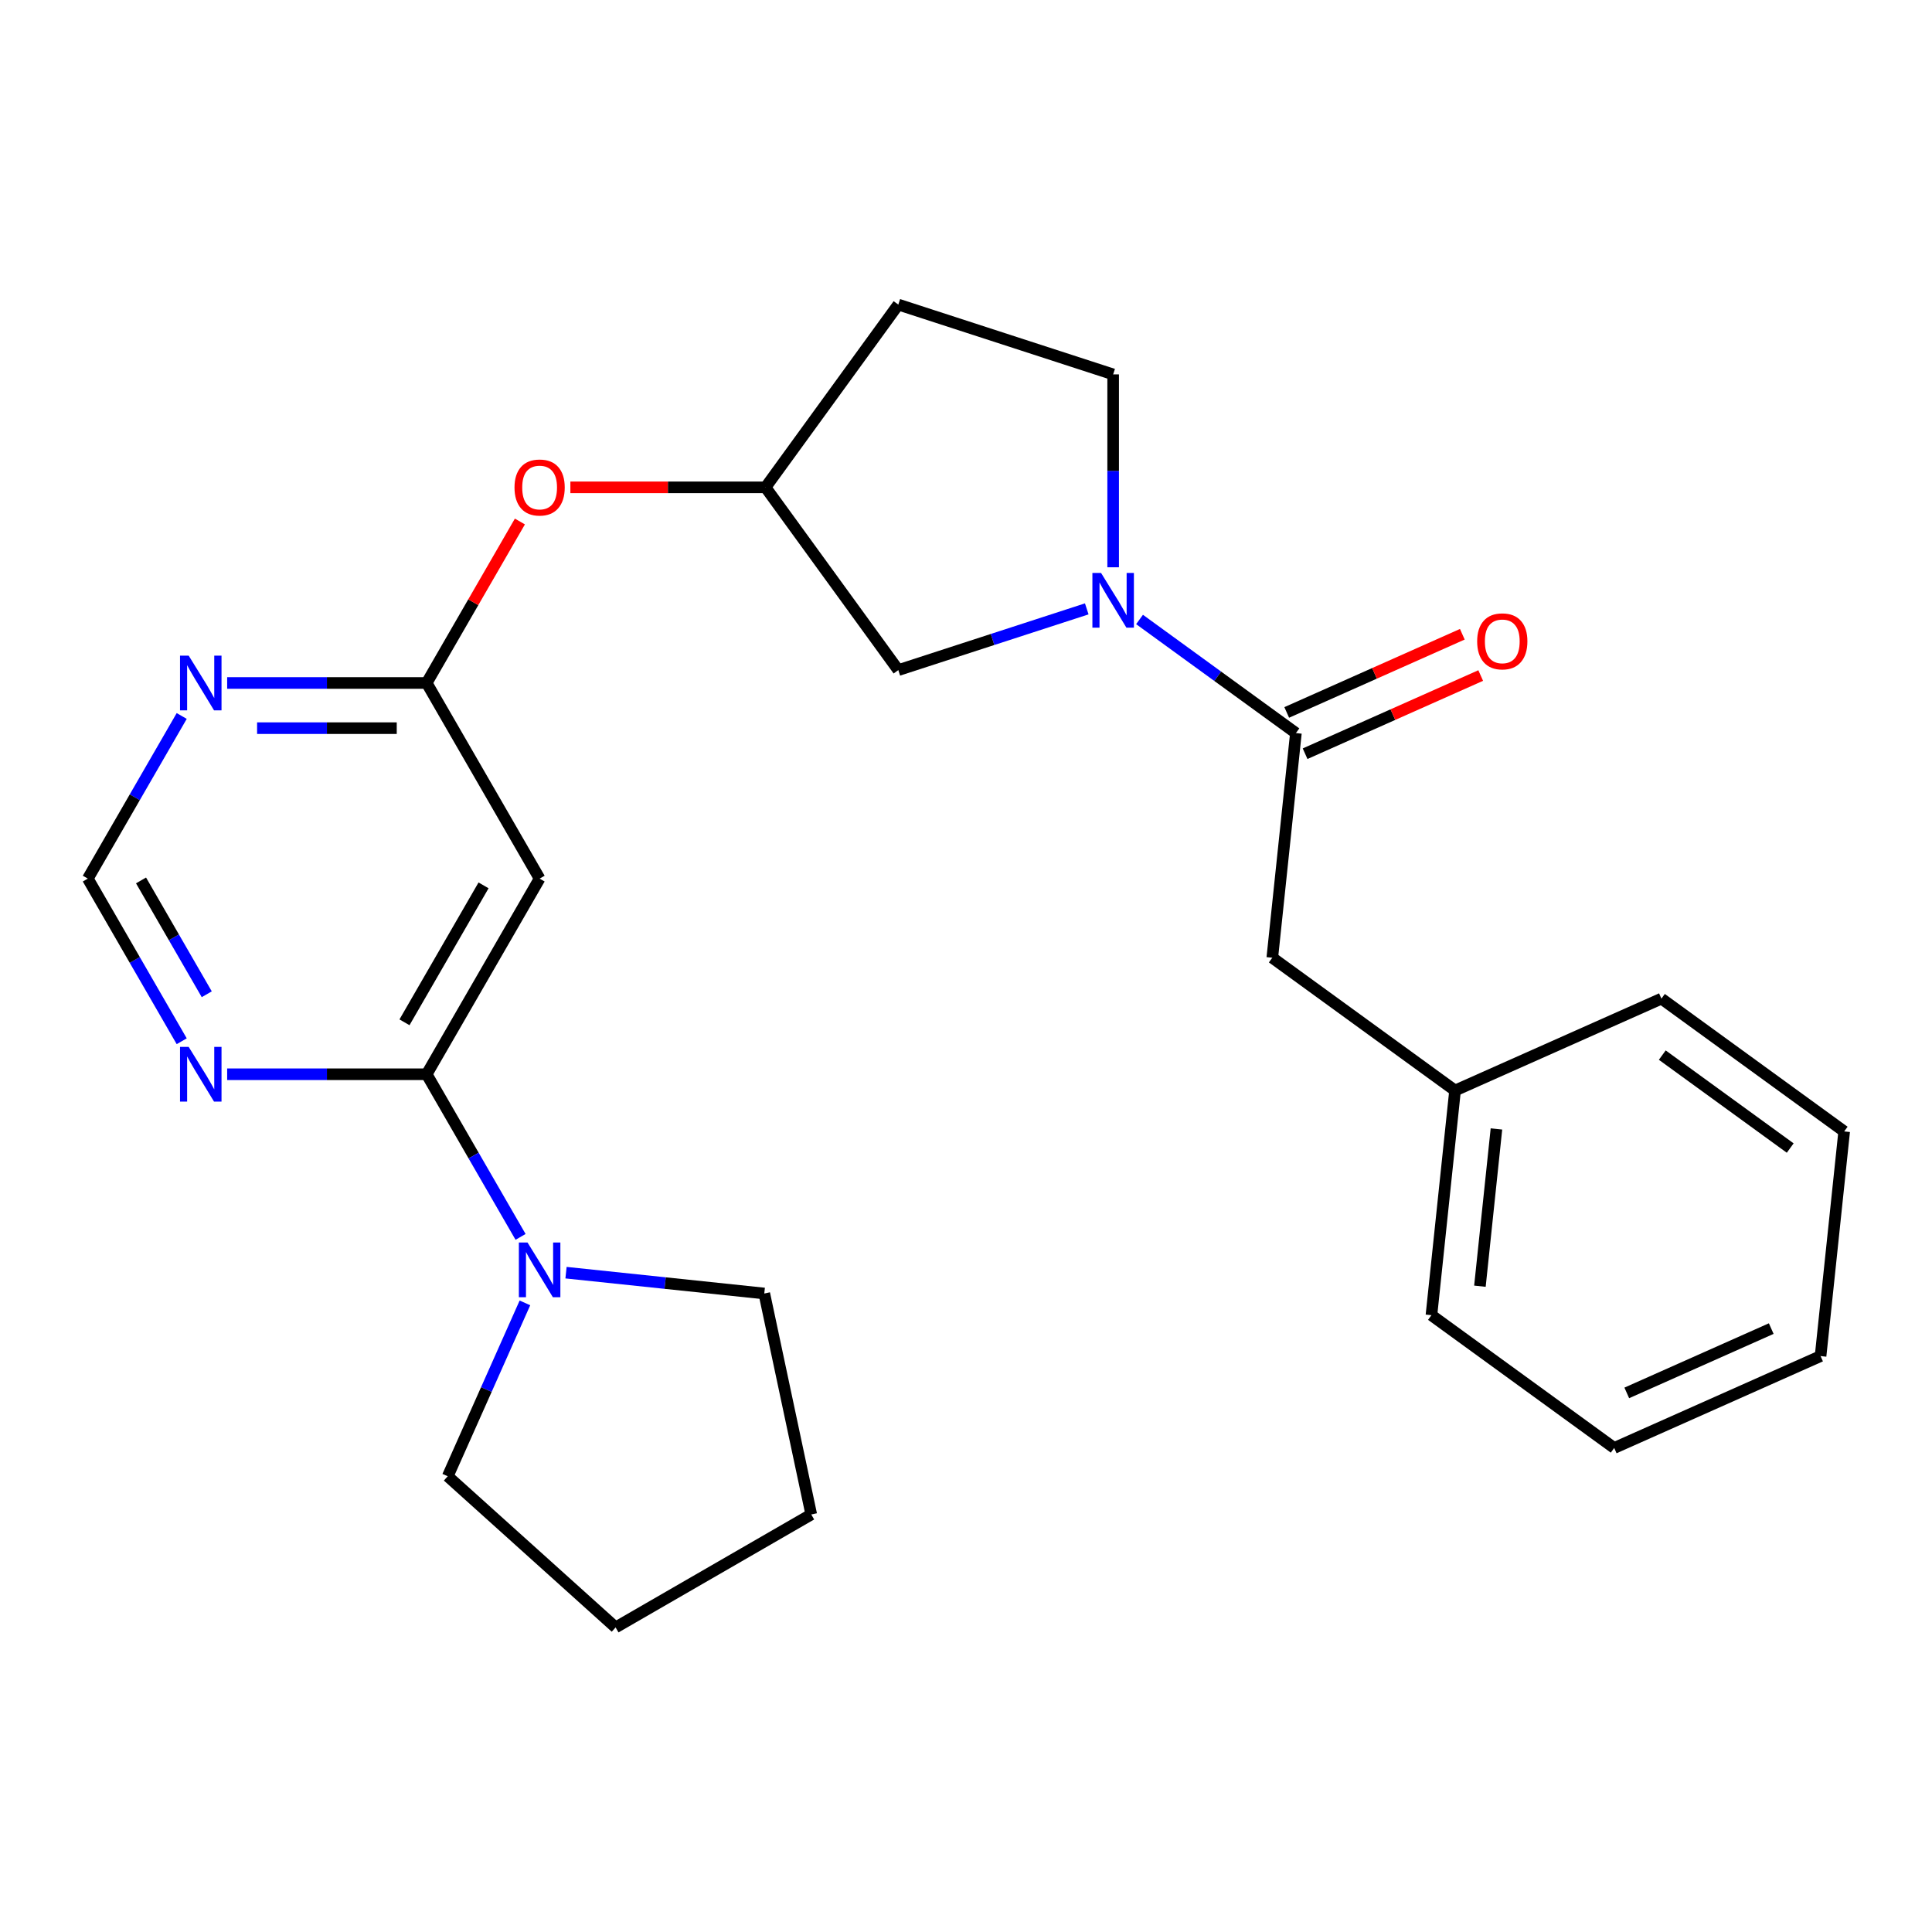 <?xml version='1.0' encoding='iso-8859-1'?>
<svg version='1.1' baseProfile='full'
              xmlns='http://www.w3.org/2000/svg'
                      xmlns:rdkit='http://www.rdkit.org/xml'
                      xmlns:xlink='http://www.w3.org/1999/xlink'
                  xml:space='preserve'
width='1000px' height='1000px' viewBox='0 0 1000 1000'>
<!-- END OF HEADER -->
<rect style='opacity:1.0;fill:#FFFFFF;stroke:none' width='1000' height='1000' x='0' y='0'> </rect>
<path class='bond-1' d='M 589.827,320.637 L 630.293,350.038' style='fill:none;fill-rule:evenodd;stroke:#0000FF;stroke-width:6px;stroke-linecap:butt;stroke-linejoin:miter;stroke-opacity:1' />
<path class='bond-1' d='M 630.293,350.038 L 670.76,379.438' style='fill:none;fill-rule:evenodd;stroke:#000000;stroke-width:6px;stroke-linecap:butt;stroke-linejoin:miter;stroke-opacity:1' />
<path class='bond-8' d='M 562.501,315.15 L 513.731,330.996' style='fill:none;fill-rule:evenodd;stroke:#0000FF;stroke-width:6px;stroke-linecap:butt;stroke-linejoin:miter;stroke-opacity:1' />
<path class='bond-8' d='M 513.731,330.996 L 464.961,346.843' style='fill:none;fill-rule:evenodd;stroke:#000000;stroke-width:6px;stroke-linecap:butt;stroke-linejoin:miter;stroke-opacity:1' />
<path class='bond-9' d='M 576.164,293.627 L 576.164,243.706' style='fill:none;fill-rule:evenodd;stroke:#0000FF;stroke-width:6px;stroke-linecap:butt;stroke-linejoin:miter;stroke-opacity:1' />
<path class='bond-9' d='M 576.164,243.706 L 576.164,193.784' style='fill:none;fill-rule:evenodd;stroke:#000000;stroke-width:6px;stroke-linecap:butt;stroke-linejoin:miter;stroke-opacity:1' />
<path class='bond-0' d='M 220.844,556.031 L 279.307,454.769' style='fill:none;fill-rule:evenodd;stroke:#000000;stroke-width:6px;stroke-linecap:butt;stroke-linejoin:miter;stroke-opacity:1' />
<path class='bond-0' d='M 209.361,529.149 L 250.285,458.266' style='fill:none;fill-rule:evenodd;stroke:#000000;stroke-width:6px;stroke-linecap:butt;stroke-linejoin:miter;stroke-opacity:1' />
<path class='bond-3' d='M 220.844,556.031 L 245.144,598.12' style='fill:none;fill-rule:evenodd;stroke:#000000;stroke-width:6px;stroke-linecap:butt;stroke-linejoin:miter;stroke-opacity:1' />
<path class='bond-3' d='M 245.144,598.12 L 269.444,640.209' style='fill:none;fill-rule:evenodd;stroke:#0000FF;stroke-width:6px;stroke-linecap:butt;stroke-linejoin:miter;stroke-opacity:1' />
<path class='bond-5' d='M 220.844,556.031 L 169.212,556.031' style='fill:none;fill-rule:evenodd;stroke:#000000;stroke-width:6px;stroke-linecap:butt;stroke-linejoin:miter;stroke-opacity:1' />
<path class='bond-5' d='M 169.212,556.031 L 117.581,556.031' style='fill:none;fill-rule:evenodd;stroke:#0000FF;stroke-width:6px;stroke-linecap:butt;stroke-linejoin:miter;stroke-opacity:1' />
<path class='bond-10' d='M 670.76,379.438 L 658.537,495.724' style='fill:none;fill-rule:evenodd;stroke:#000000;stroke-width:6px;stroke-linecap:butt;stroke-linejoin:miter;stroke-opacity:1' />
<path class='bond-11' d='M 675.515,390.12 L 720.962,369.885' style='fill:none;fill-rule:evenodd;stroke:#000000;stroke-width:6px;stroke-linecap:butt;stroke-linejoin:miter;stroke-opacity:1' />
<path class='bond-11' d='M 720.962,369.885 L 766.41,349.651' style='fill:none;fill-rule:evenodd;stroke:#FF0000;stroke-width:6px;stroke-linecap:butt;stroke-linejoin:miter;stroke-opacity:1' />
<path class='bond-11' d='M 666.004,368.756 L 711.451,348.522' style='fill:none;fill-rule:evenodd;stroke:#000000;stroke-width:6px;stroke-linecap:butt;stroke-linejoin:miter;stroke-opacity:1' />
<path class='bond-11' d='M 711.451,348.522 L 756.898,328.287' style='fill:none;fill-rule:evenodd;stroke:#FF0000;stroke-width:6px;stroke-linecap:butt;stroke-linejoin:miter;stroke-opacity:1' />
<path class='bond-2' d='M 279.307,454.769 L 220.844,353.508' style='fill:none;fill-rule:evenodd;stroke:#000000;stroke-width:6px;stroke-linecap:butt;stroke-linejoin:miter;stroke-opacity:1' />
<path class='bond-16' d='M 292.97,658.728 L 344.281,664.121' style='fill:none;fill-rule:evenodd;stroke:#0000FF;stroke-width:6px;stroke-linecap:butt;stroke-linejoin:miter;stroke-opacity:1' />
<path class='bond-16' d='M 344.281,664.121 L 395.593,669.514' style='fill:none;fill-rule:evenodd;stroke:#000000;stroke-width:6px;stroke-linecap:butt;stroke-linejoin:miter;stroke-opacity:1' />
<path class='bond-17' d='M 271.701,674.375 L 251.725,719.242' style='fill:none;fill-rule:evenodd;stroke:#0000FF;stroke-width:6px;stroke-linecap:butt;stroke-linejoin:miter;stroke-opacity:1' />
<path class='bond-17' d='M 251.725,719.242 L 231.749,764.109' style='fill:none;fill-rule:evenodd;stroke:#000000;stroke-width:6px;stroke-linecap:butt;stroke-linejoin:miter;stroke-opacity:1' />
<path class='bond-4' d='M 220.844,353.508 L 244.971,311.719' style='fill:none;fill-rule:evenodd;stroke:#000000;stroke-width:6px;stroke-linecap:butt;stroke-linejoin:miter;stroke-opacity:1' />
<path class='bond-4' d='M 244.971,311.719 L 269.098,269.93' style='fill:none;fill-rule:evenodd;stroke:#FF0000;stroke-width:6px;stroke-linecap:butt;stroke-linejoin:miter;stroke-opacity:1' />
<path class='bond-6' d='M 220.844,353.508 L 169.212,353.508' style='fill:none;fill-rule:evenodd;stroke:#000000;stroke-width:6px;stroke-linecap:butt;stroke-linejoin:miter;stroke-opacity:1' />
<path class='bond-6' d='M 169.212,353.508 L 117.581,353.508' style='fill:none;fill-rule:evenodd;stroke:#0000FF;stroke-width:6px;stroke-linecap:butt;stroke-linejoin:miter;stroke-opacity:1' />
<path class='bond-6' d='M 205.354,376.894 L 169.212,376.894' style='fill:none;fill-rule:evenodd;stroke:#000000;stroke-width:6px;stroke-linecap:butt;stroke-linejoin:miter;stroke-opacity:1' />
<path class='bond-6' d='M 169.212,376.894 L 133.07,376.894' style='fill:none;fill-rule:evenodd;stroke:#0000FF;stroke-width:6px;stroke-linecap:butt;stroke-linejoin:miter;stroke-opacity:1' />
<path class='bond-27' d='M 94.055,538.947 L 69.755,496.858' style='fill:none;fill-rule:evenodd;stroke:#0000FF;stroke-width:6px;stroke-linecap:butt;stroke-linejoin:miter;stroke-opacity:1' />
<path class='bond-27' d='M 69.755,496.858 L 45.455,454.769' style='fill:none;fill-rule:evenodd;stroke:#000000;stroke-width:6px;stroke-linecap:butt;stroke-linejoin:miter;stroke-opacity:1' />
<path class='bond-27' d='M 107.017,514.628 L 90.007,485.166' style='fill:none;fill-rule:evenodd;stroke:#0000FF;stroke-width:6px;stroke-linecap:butt;stroke-linejoin:miter;stroke-opacity:1' />
<path class='bond-27' d='M 90.007,485.166 L 72.997,455.704' style='fill:none;fill-rule:evenodd;stroke:#000000;stroke-width:6px;stroke-linecap:butt;stroke-linejoin:miter;stroke-opacity:1' />
<path class='bond-7' d='M 94.055,370.592 L 69.755,412.681' style='fill:none;fill-rule:evenodd;stroke:#0000FF;stroke-width:6px;stroke-linecap:butt;stroke-linejoin:miter;stroke-opacity:1' />
<path class='bond-7' d='M 69.755,412.681 L 45.455,454.769' style='fill:none;fill-rule:evenodd;stroke:#000000;stroke-width:6px;stroke-linecap:butt;stroke-linejoin:miter;stroke-opacity:1' />
<path class='bond-13' d='M 464.961,346.843 L 396.233,252.247' style='fill:none;fill-rule:evenodd;stroke:#000000;stroke-width:6px;stroke-linecap:butt;stroke-linejoin:miter;stroke-opacity:1' />
<path class='bond-14' d='M 576.164,193.784 L 464.961,157.652' style='fill:none;fill-rule:evenodd;stroke:#000000;stroke-width:6px;stroke-linecap:butt;stroke-linejoin:miter;stroke-opacity:1' />
<path class='bond-15' d='M 658.537,495.724 L 753.133,564.451' style='fill:none;fill-rule:evenodd;stroke:#000000;stroke-width:6px;stroke-linecap:butt;stroke-linejoin:miter;stroke-opacity:1' />
<path class='bond-12' d='M 295.23,252.247 L 345.732,252.247' style='fill:none;fill-rule:evenodd;stroke:#FF0000;stroke-width:6px;stroke-linecap:butt;stroke-linejoin:miter;stroke-opacity:1' />
<path class='bond-12' d='M 345.732,252.247 L 396.233,252.247' style='fill:none;fill-rule:evenodd;stroke:#000000;stroke-width:6px;stroke-linecap:butt;stroke-linejoin:miter;stroke-opacity:1' />
<path class='bond-25' d='M 396.233,252.247 L 464.961,157.652' style='fill:none;fill-rule:evenodd;stroke:#000000;stroke-width:6px;stroke-linecap:butt;stroke-linejoin:miter;stroke-opacity:1' />
<path class='bond-18' d='M 753.133,564.451 L 740.911,680.737' style='fill:none;fill-rule:evenodd;stroke:#000000;stroke-width:6px;stroke-linecap:butt;stroke-linejoin:miter;stroke-opacity:1' />
<path class='bond-18' d='M 774.557,584.338 L 766.001,665.738' style='fill:none;fill-rule:evenodd;stroke:#000000;stroke-width:6px;stroke-linecap:butt;stroke-linejoin:miter;stroke-opacity:1' />
<path class='bond-19' d='M 753.133,564.451 L 859.95,516.893' style='fill:none;fill-rule:evenodd;stroke:#000000;stroke-width:6px;stroke-linecap:butt;stroke-linejoin:miter;stroke-opacity:1' />
<path class='bond-21' d='M 395.593,669.514 L 419.903,783.885' style='fill:none;fill-rule:evenodd;stroke:#000000;stroke-width:6px;stroke-linecap:butt;stroke-linejoin:miter;stroke-opacity:1' />
<path class='bond-20' d='M 231.749,764.109 L 318.642,842.348' style='fill:none;fill-rule:evenodd;stroke:#000000;stroke-width:6px;stroke-linecap:butt;stroke-linejoin:miter;stroke-opacity:1' />
<path class='bond-23' d='M 740.911,680.737 L 835.506,749.464' style='fill:none;fill-rule:evenodd;stroke:#000000;stroke-width:6px;stroke-linecap:butt;stroke-linejoin:miter;stroke-opacity:1' />
<path class='bond-22' d='M 859.95,516.893 L 954.545,585.62' style='fill:none;fill-rule:evenodd;stroke:#000000;stroke-width:6px;stroke-linecap:butt;stroke-linejoin:miter;stroke-opacity:1' />
<path class='bond-22' d='M 860.394,546.121 L 926.611,594.23' style='fill:none;fill-rule:evenodd;stroke:#000000;stroke-width:6px;stroke-linecap:butt;stroke-linejoin:miter;stroke-opacity:1' />
<path class='bond-28' d='M 318.642,842.348 L 419.903,783.885' style='fill:none;fill-rule:evenodd;stroke:#000000;stroke-width:6px;stroke-linecap:butt;stroke-linejoin:miter;stroke-opacity:1' />
<path class='bond-26' d='M 954.545,585.62 L 942.323,701.906' style='fill:none;fill-rule:evenodd;stroke:#000000;stroke-width:6px;stroke-linecap:butt;stroke-linejoin:miter;stroke-opacity:1' />
<path class='bond-24' d='M 835.506,749.464 L 942.323,701.906' style='fill:none;fill-rule:evenodd;stroke:#000000;stroke-width:6px;stroke-linecap:butt;stroke-linejoin:miter;stroke-opacity:1' />
<path class='bond-24' d='M 842.017,720.967 L 916.789,687.676' style='fill:none;fill-rule:evenodd;stroke:#000000;stroke-width:6px;stroke-linecap:butt;stroke-linejoin:miter;stroke-opacity:1' />
<path  class='atom-0' d='M 569.904 296.55
L 579.184 311.55
Q 580.104 313.03, 581.584 315.71
Q 583.064 318.39, 583.144 318.55
L 583.144 296.55
L 586.904 296.55
L 586.904 324.87
L 583.024 324.87
L 573.064 308.47
Q 571.904 306.55, 570.664 304.35
Q 569.464 302.15, 569.104 301.47
L 569.104 324.87
L 565.424 324.87
L 565.424 296.55
L 569.904 296.55
' fill='#0000FF'/>
<path  class='atom-4' d='M 273.047 643.132
L 282.327 658.132
Q 283.247 659.612, 284.727 662.292
Q 286.207 664.972, 286.287 665.132
L 286.287 643.132
L 290.047 643.132
L 290.047 671.452
L 286.167 671.452
L 276.207 655.052
Q 275.047 653.132, 273.807 650.932
Q 272.607 648.732, 272.247 648.052
L 272.247 671.452
L 268.567 671.452
L 268.567 643.132
L 273.047 643.132
' fill='#0000FF'/>
<path  class='atom-6' d='M 97.658 541.871
L 106.938 556.871
Q 107.858 558.351, 109.338 561.031
Q 110.818 563.711, 110.898 563.871
L 110.898 541.871
L 114.658 541.871
L 114.658 570.191
L 110.778 570.191
L 100.818 553.791
Q 99.658 551.871, 98.418 549.671
Q 97.218 547.471, 96.858 546.791
L 96.858 570.191
L 93.178 570.191
L 93.178 541.871
L 97.658 541.871
' fill='#0000FF'/>
<path  class='atom-7' d='M 97.658 339.348
L 106.938 354.348
Q 107.858 355.828, 109.338 358.508
Q 110.818 361.188, 110.898 361.348
L 110.898 339.348
L 114.658 339.348
L 114.658 367.668
L 110.778 367.668
L 100.818 351.268
Q 99.658 349.348, 98.418 347.148
Q 97.218 344.948, 96.858 344.268
L 96.858 367.668
L 93.178 367.668
L 93.178 339.348
L 97.658 339.348
' fill='#0000FF'/>
<path  class='atom-12' d='M 764.577 331.96
Q 764.577 325.16, 767.937 321.36
Q 771.297 317.56, 777.577 317.56
Q 783.857 317.56, 787.217 321.36
Q 790.577 325.16, 790.577 331.96
Q 790.577 338.84, 787.177 342.76
Q 783.777 346.64, 777.577 346.64
Q 771.337 346.64, 767.937 342.76
Q 764.577 338.88, 764.577 331.96
M 777.577 343.44
Q 781.897 343.44, 784.217 340.56
Q 786.577 337.64, 786.577 331.96
Q 786.577 326.4, 784.217 323.6
Q 781.897 320.76, 777.577 320.76
Q 773.257 320.76, 770.897 323.56
Q 768.577 326.36, 768.577 331.96
Q 768.577 337.68, 770.897 340.56
Q 773.257 343.44, 777.577 343.44
' fill='#FF0000'/>
<path  class='atom-13' d='M 266.307 252.327
Q 266.307 245.527, 269.667 241.727
Q 273.027 237.927, 279.307 237.927
Q 285.587 237.927, 288.947 241.727
Q 292.307 245.527, 292.307 252.327
Q 292.307 259.207, 288.907 263.127
Q 285.507 267.007, 279.307 267.007
Q 273.067 267.007, 269.667 263.127
Q 266.307 259.247, 266.307 252.327
M 279.307 263.807
Q 283.627 263.807, 285.947 260.927
Q 288.307 258.007, 288.307 252.327
Q 288.307 246.767, 285.947 243.967
Q 283.627 241.127, 279.307 241.127
Q 274.987 241.127, 272.627 243.927
Q 270.307 246.727, 270.307 252.327
Q 270.307 258.047, 272.627 260.927
Q 274.987 263.807, 279.307 263.807
' fill='#FF0000'/>
</svg>
